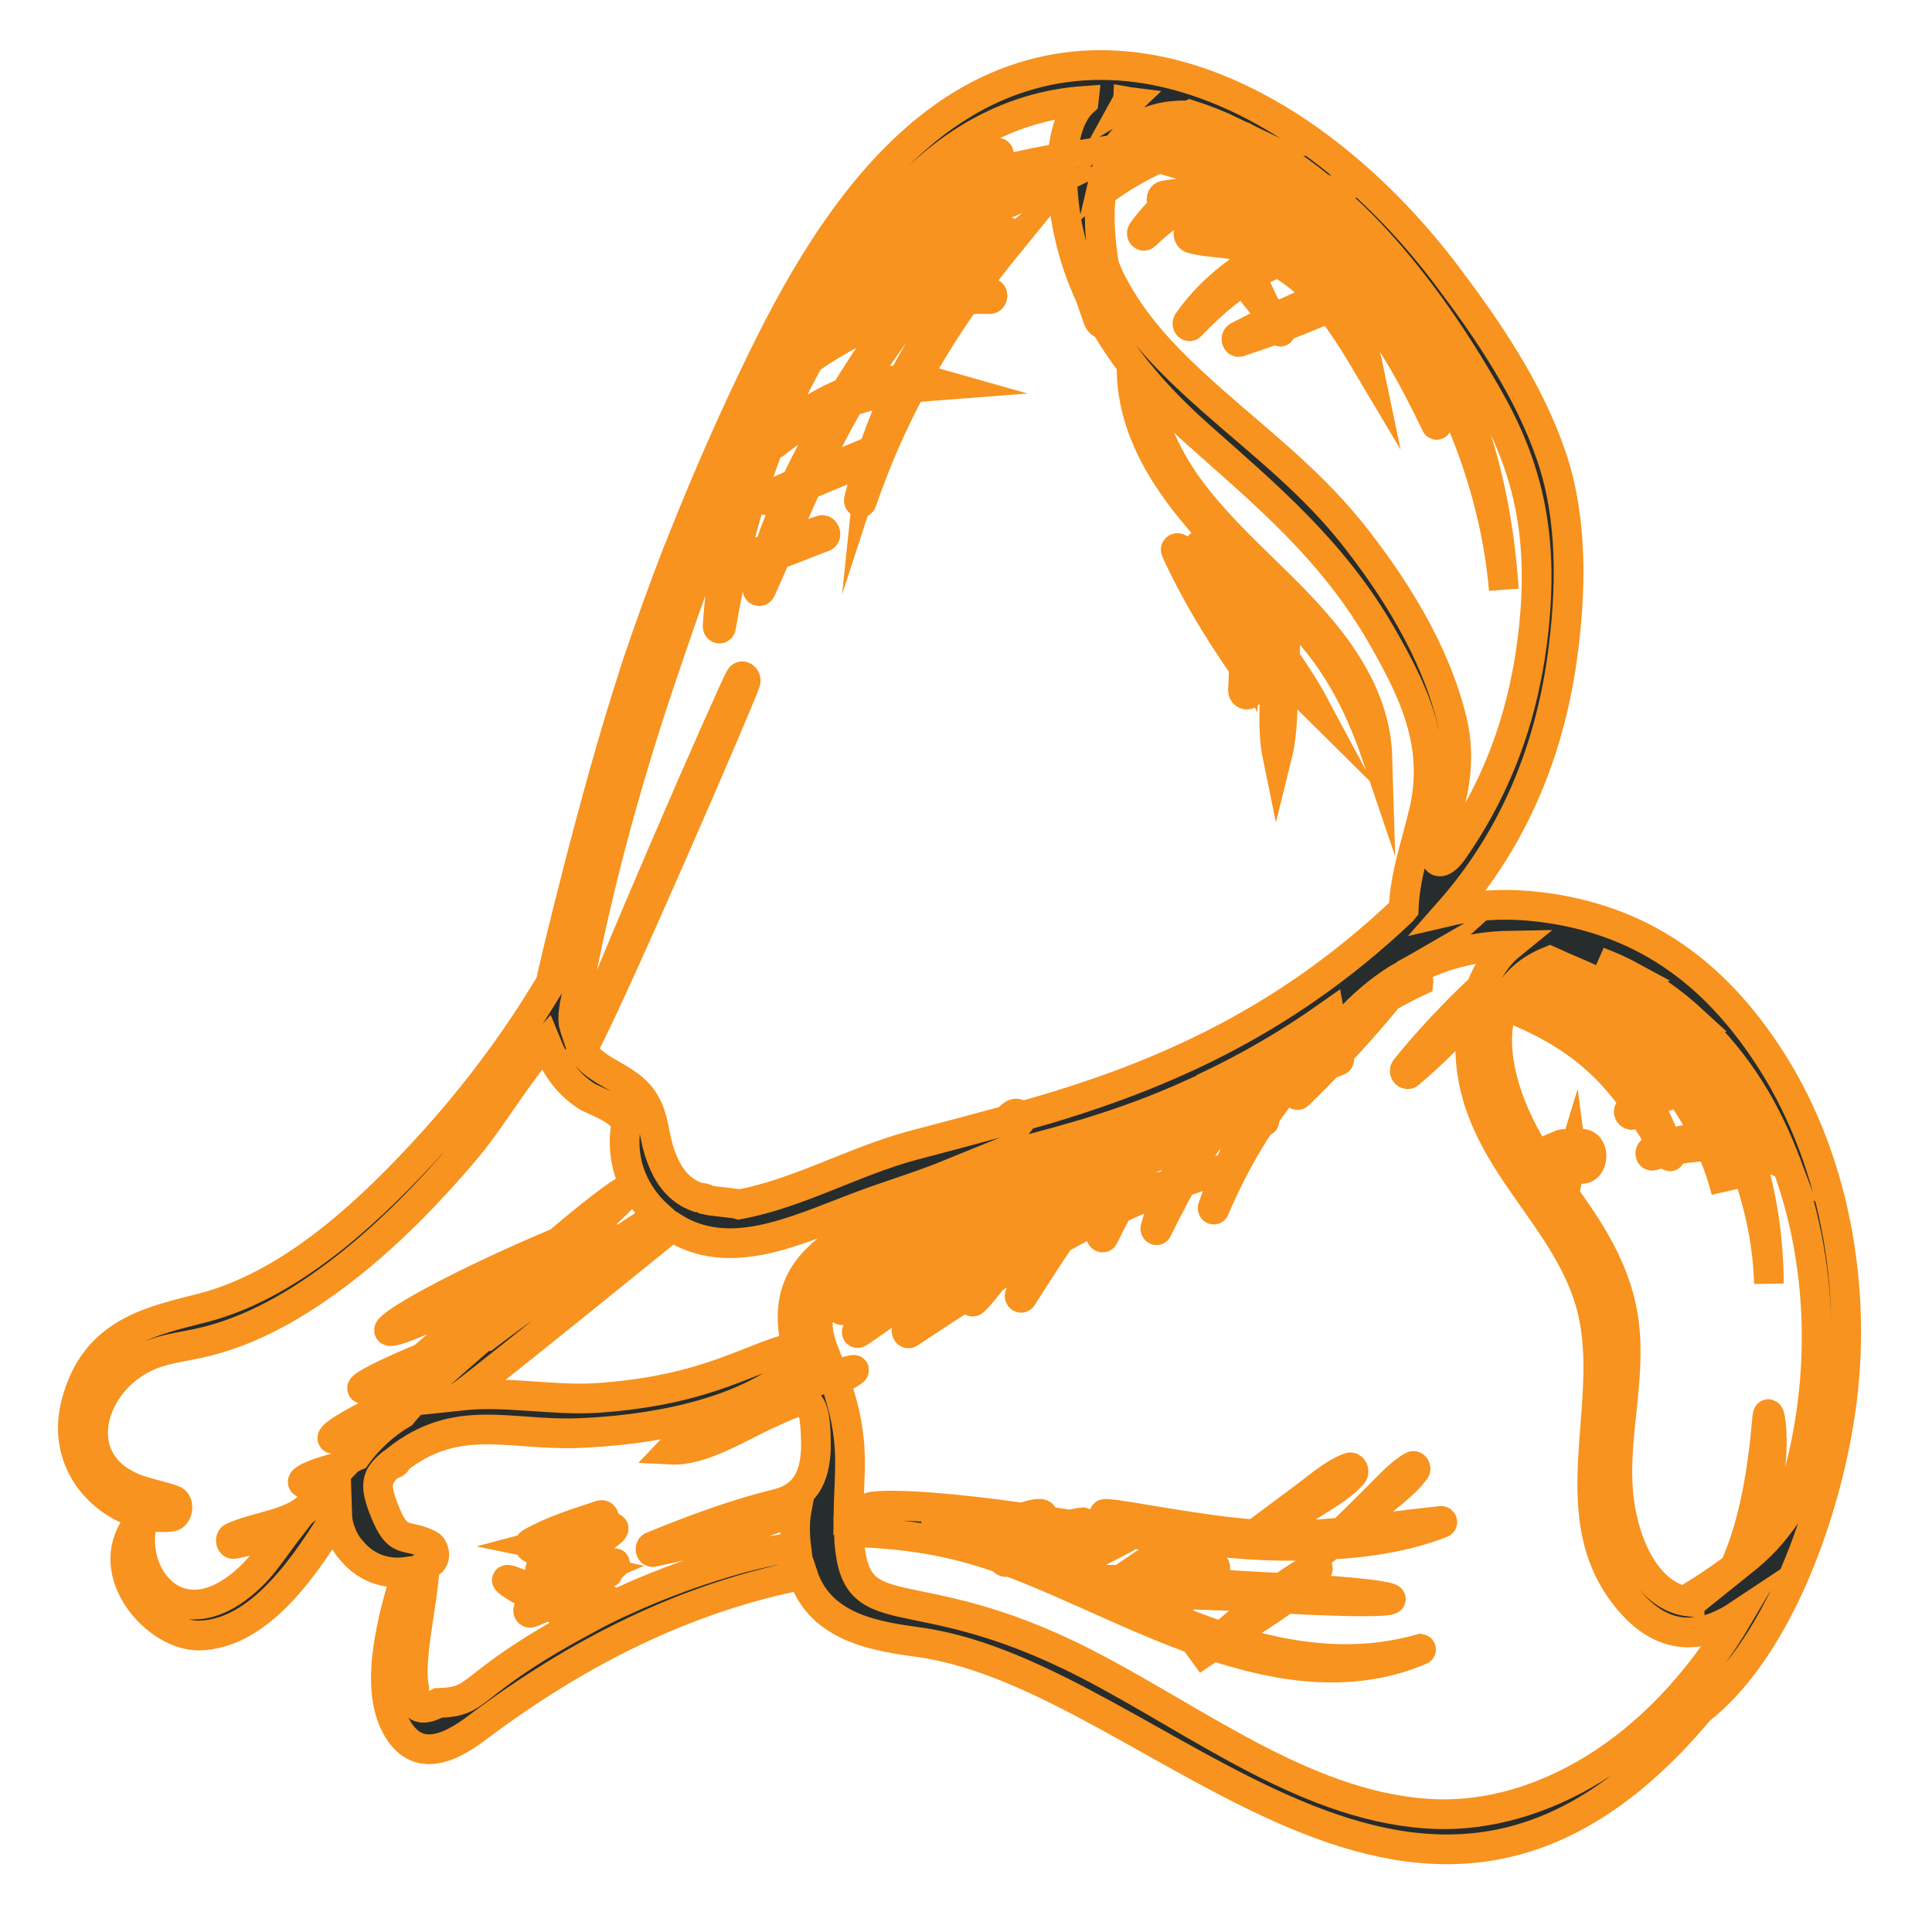 <?xml version="1.0" encoding="utf-8"?>
<!-- Generator: Adobe Illustrator 16.0.0, SVG Export Plug-In . SVG Version: 6.00 Build 0)  -->
<!DOCTYPE svg PUBLIC "-//W3C//DTD SVG 1.1//EN" "http://www.w3.org/Graphics/SVG/1.1/DTD/svg11.dtd">
<svg version="1.1" id="Layer_1" xmlns="http://www.w3.org/2000/svg" xmlns:xlink="http://www.w3.org/1999/xlink" x="0px" y="0px"
	 width="65px" height="65px" viewBox="0 0 65 65" enable-background="new 0 0 65 65" xml:space="preserve">
<path fill="#272C2D" stroke="#F7931E" stroke-miterlimit="10" d="M57.172,57.536c2.541-1.989,4.117-6.268,4.682-9.632
	c0.712-4.216-0.052-8.713-2.21-12.144c-2.008-3.19-4.551-4.844-7.831-5.245c-0.979-0.122-2.036-0.1-3.037,0.135
	c2-2.271,3.311-5.125,3.782-8.513c0.309-2.248,0.365-4.672-0.37-6.808c-0.765-2.238-2.154-4.257-3.486-6.024
	c-4.381-5.819-11.52-9.765-17.484-4.978c-2.391,1.926-4.152,4.84-5.593,7.808c-0.949,1.938-1.836,3.964-2.655,6.021
	c-0.045,0.129-0.101,0.266-0.163,0.401c-0.476,1.237-0.928,2.477-1.349,3.723c-0.045,0.129-0.083,0.259-0.13,0.397
	c-0.01,0.018-0.012,0.037-0.014,0.056c-1.282,3.908-2.729,9.99-2.792,10.35c-0.345,0.547-1.735,2.967-4.339,5.753
	c-2.085,2.249-4.568,4.433-7.329,5.158c-1.723,0.448-3.663,0.782-4.293,3.22c-0.488,1.867,0.722,3.283,2.097,3.703
	c0.062,0.02,0.13,0.04,0.193,0.051c0.038,0.016,0.069,0.021,0.1,0.026c0.272,0.055,0.549,0.061,0.813,0.035
	c0.226-0.03,0.291-0.487,0.061-0.563c-0.496-0.179-1.052-0.251-1.533-0.495c-1.903-0.955-1.24-3.26,0.351-4.177
	c0.747-0.443,1.534-0.461,2.334-0.67c1.753-0.443,3.379-1.453,4.865-2.641c1.366-1.1,2.625-2.393,3.799-3.778
	c0.957-1.138,1.747-2.566,2.721-3.634c0.325,0.804,0.7,1.361,1.359,1.8c0.237,0.156,1.411,0.523,1.33,1.047
	c-0.183,1.245,0.322,2.291,1.102,2.993c-1.503,0.913-4.936,3.369-5.837,4.068c-0.415,0.098-0.835,0.233-1.247,0.38
	c0.688-0.569,1.362-1.149,2.044-1.729c0.708-0.595,1.438-1.186,2.146-1.79c0.339-0.197,0.67-0.396,1.001-0.596
	c0.018-0.016,0.005-0.048-0.019-0.042c-0.15,0.063-0.308,0.125-0.465,0.187c2.38-2.112,1.433-1.654-0.988,0.403
	c-6.628,2.799-8.12,4.628-1.015,0.865c-1.05,0.899-2.217,1.857-3.559,3.029c-1.91,0.787-3.005,1.445-0.853,0.766
	c-0.15,0.142-0.309,0.28-0.466,0.421c-0.072,0.075,0.017,0.206,0.095,0.151c0.33-0.258,0.659-0.515,0.988-0.772
	c0.495-0.173,0.984-0.365,1.468-0.588c-0.376,0.328-0.747,0.667-1.102,1.018c-4.5,1.979-3.713,2.333-0.656,0.7
	c-0.054,0.061-0.108,0.119-0.163,0.188c-0.499,0.289-1.101,0.793-1.541,1.411c-0.103,0.042-0.204,0.099-0.288,0.17
	c-0.061,0.052-0.115,0.119-0.172,0.179c-0.005,0.001-0.011,0.003-0.016,0.003c-1.564,0.377-1.79,0.769-0.42,0.507h0.001
	c-0.271,0.359-0.532,0.729-0.847,0.973c-0.006,0.005-0.012,0.01-0.018,0.014c-0.639,0.479-1.688,0.56-2.402,0.898
	c-0.099,0.046-0.057,0.241,0.049,0.221c0.622-0.123,1.233-0.309,1.842-0.509C9.298,51.974,8.914,52.573,8.5,52.98
	c-2.384,2.355-4.208,0.075-3.702-1.815c0.009-0.036-0.024-0.079-0.051-0.049c-0.063,0.067-0.109,0.139-0.16,0.208
	c-1.177,1.629,0.69,3.74,2.134,3.701c1.846-0.052,3.319-1.966,4.484-3.863c0.045-0.072,0.091-0.146,0.136-0.219
	c0.007,0.224,0.055,0.437,0.13,0.623c-0.001,0.01,0.006,0.021,0.006,0.021c0.064,0.17,0.154,0.323,0.256,0.467
	c0,0.001,0.002,0.003,0.002,0.004c0.002,0.004,0.004,0.007,0.006,0.011c0.005,0.007,0.021,0.02,0.028,0.028
	c0.016,0.021,0.035,0.038,0.052,0.059c0.261,0.321,0.604,0.564,1.012,0.676c0.008,0.002,0.008,0.002,0.016,0.003
	c0.262,0.071,0.538,0.088,0.828,0.048c-0.449,1.504-1.103,3.791-0.351,5.19c0.699,1.302,1.842,0.721,2.723,0.057
	c3.396-2.559,7.038-4.377,10.961-5.146c0.6,1.852,2.606,2.081,3.965,2.275C39.083,56.432,47.777,68.762,57.172,57.536z
	 M60.104,50.938c-0.524,0.731-0.849,1.087-1.535,1.637c1.511-2.732,0.954-5.705,0.885-4.85c-0.141,1.651-0.411,3.486-1.094,5.011
	c-0.466,0.353-0.945,0.672-1.446,0.98c-0.061,0.037-0.075,0.104-0.074,0.172c-1.379-0.157-2.181-1.838-2.372-3.436
	c-0.263-2.176,0.553-4.341,0.072-6.493c-0.405-1.828-1.497-3.156-2.474-4.543c0.024-0.006,0.049-0.002,0.073-0.008
	c0.198-0.074,0.391-0.16,0.589-0.243c0.084-0.035,0.131-0.105,0.154-0.18c0.022,0.169,0.109,0.31,0.281,0.339
	c0.443,0.071,0.536-0.771,0.092-0.842c-0.195-0.033-0.324,0.131-0.36,0.319c-0.034-0.2-0.188-0.381-0.39-0.287
	c-0.199,0.085-0.391,0.16-0.584,0.265c-0.075,0.036-0.132,0.114-0.149,0.209c-1.005-1.489-1.794-3.644-1.191-5.171
	c1.104,0.435,2.157,0.957,3.099,1.793c0.507,0.443,0.936,0.952,1.335,1.504c-0.07,0.066-0.134,0.144-0.19,0.223
	c-0.083,0.103,0.048,0.222,0.133,0.157c0.078-0.055,0.146-0.093,0.223-0.148c0.268,0.385,0.524,0.797,0.781,1.209
	c-0.132,0.046-0.265,0.103-0.399,0.169c-0.067,0.037-0.042,0.177,0.03,0.16c0.164-0.051,0.327-0.092,0.491-0.134
	c0.034,0.045,0.061,0.098,0.094,0.151c0.007,0.012,0.025-0.005,0.019-0.017c-0.011-0.051-0.029-0.102-0.047-0.153
	c0.464-0.109,0.938-0.158,1.397-0.16c0.218,0.483,0.4,0.99,0.526,1.508c-0.052-0.252-0.188-0.819-0.408-1.499
	c0.277-0.002,0.553,0.023,0.833,0.069c0.592,1.42,0.979,2.974,1.015,4.537c-0.011-1.579-0.244-3.077-0.704-4.467
	c0.447,0.112,0.891,0.272,1.317,0.508C61.403,42.71,61.503,46.971,60.104,50.938z M56.5,36.736c0.344,0.484,0.659,1.003,0.925,1.554
	c-0.452-0.007-0.903,0.065-1.35,0.227c-0.163-0.475-0.368-0.917-0.615-1.348C55.808,36.963,56.156,36.825,56.5,36.736z
	 M55.28,36.857c-0.279-0.426-0.593-0.828-0.935-1.186c0.281-0.178,0.552-0.328,0.827-0.458c0.13,0.118,0.252,0.235,0.373,0.363
	c0.221,0.23,0.439,0.48,0.649,0.748C55.864,36.447,55.551,36.628,55.28,36.857z M56.825,36.663c0.201-0.035,0.408-0.041,0.616-0.046
	c0.35,0.563,0.674,1.162,0.954,1.792c-0.278-0.064-0.551-0.109-0.828-0.115C57.36,37.714,57.117,37.178,56.825,36.663z
	 M56.547,36.228c-0.163-0.251-0.335-0.493-0.531-0.73c-0.134-0.158-0.268-0.316-0.41-0.466c0.157-0.062,0.314-0.113,0.479-0.165
	c0.355,0.38,0.7,0.786,1.009,1.227c0.013,0.021,0.027,0.044,0.04,0.065C56.936,36.154,56.742,36.181,56.547,36.228z M55.312,34.739
	c-0.444-0.433-0.941-0.825-1.464-1.125c0.188-0.057,0.37-0.124,0.553-0.192c0.044,0.027,0.089,0.054,0.126,0.079
	c0.435,0.305,0.841,0.654,1.229,1.029C55.605,34.594,55.455,34.666,55.312,34.739z M54.904,34.985
	c-0.224,0.157-0.44,0.326-0.638,0.537c-0.016,0.008-0.019,0.026-0.021,0.046c-0.598-0.623-1.281-1.126-1.995-1.486
	c0.293-0.068,0.587-0.146,0.874-0.236C53.748,34.162,54.344,34.522,54.904,34.985z M59.068,36.972
	c0.407,0.699,0.748,1.437,1.037,2.205c-0.444-0.297-0.904-0.519-1.379-0.674c-0.224-0.64-0.506-1.261-0.828-1.859
	c0.304,0.04,0.629,0.113,0.967,0.218c0.032,0.005,0.046-0.052,0.024-0.074c-0.369-0.324-0.808-0.522-1.268-0.598
	c-0.122-0.195-0.243-0.391-0.373-0.577c-0.199-0.286-0.422-0.576-0.662-0.858c0.236-0.049,0.469-0.078,0.709-0.088
	C57.96,35.339,58.56,36.109,59.068,36.972z M55.294,33.091c0.558,0.336,1.102,0.736,1.606,1.199
	c-0.216,0.014-0.426,0.047-0.637,0.09c-0.382-0.423-0.798-0.832-1.244-1.187C55.111,33.159,55.202,33.125,55.294,33.091z
	 M54.89,32.859c-0.064,0.019-0.14,0.046-0.205,0.064c-0.294-0.214-0.598-0.41-0.906-0.567C54.151,32.495,54.531,32.664,54.89,32.859
	z M52.139,32.332c0.619,0.286,1.238,0.514,1.845,0.837c-0.199,0.074-0.396,0.14-0.595,0.214c-0.483-0.216-0.978-0.345-1.485-0.341
	c-0.088-0.005-0.135,0.145-0.044,0.188c0.3,0.146,0.596,0.282,0.882,0.427c-0.209,0.093-0.417,0.186-0.627,0.287
	c-0.025,0.016-0.028,0.034-0.039,0.062c-0.452-0.211-0.92-0.364-1.38-0.439C50.974,33.046,51.434,32.615,52.139,32.332z
	 M37.917,3.419c0.023,0.004,0.048-0.001,0.063,0.001c-0.026,0.025-0.06,0.039-0.085,0.054C37.905,3.456,37.915,3.438,37.917,3.419z
	 M39.977,3.883C40,3.887,40.025,3.873,40.042,3.865c0.507,0.161,1.001,0.359,1.49,0.595c-1.519-0.181-3.149,0.516-4.403,1.605
	C37.519,4.386,38.64,3.85,39.977,3.883z M37.055,6.462C37.677,6,38.313,5.617,38.996,5.32c0.675,0.208,1.337,0.395,1.988,0.608
	c-0.435,0.124-0.852,0.317-1.246,0.584c-0.19,0.007-0.393,0.033-0.578,0.07c-0.107,0.032-0.111,0.215-0.003,0.243l0.14,0.023
	c-0.323,0.269-0.61,0.582-0.864,0.949c-0.056,0.069,0.028,0.18,0.09,0.122c0.407-0.392,0.823-0.712,1.258-0.982l0.476,0.078
	c0.007,0.079,0.038,0.153,0.124,0.167c0.078,0.012,0.124-0.048,0.147-0.122c0.521,0.096,1.049,0.21,1.559,0.411
	c0.357,0.136,0.696,0.309,1.041,0.492c0.004,0.04,0.016,0.071,0.036,0.113c0.037,0.084,0.077,0.159,0.108,0.242
	c-0.05,0.011-0.1,0.032-0.155,0.042c-0.923-0.57-2.135-1.021-3.059-0.627c-0.125,0.057-0.075,0.26,0.024,0.286
	c0.563,0.16,1.146,0.12,1.708,0.28c0.27,0.073,0.527,0.184,0.775,0.302c-1.013,0.487-1.951,1.306-2.599,2.232
	c-0.056,0.078,0.034,0.191,0.098,0.123c0.743-0.784,1.547-1.46,2.461-1.914c0.16-0.081,0.319-0.152,0.483-0.213
	c0.171,0.106,0.343,0.212,0.512,0.337c0.337,0.25,0.64,0.534,0.916,0.841c-0.541,0.223-1.083,0.465-1.609,0.72
	c-0.104-0.153-0.196-0.314-0.289-0.485c-0.146-0.267-0.264-0.637-0.464-0.845c-0.057-0.058-0.146,0.025-0.115,0.107
	c0.111,0.301,0.363,0.537,0.542,0.781c0.111,0.145,0.214,0.298,0.309,0.45c-0.393,0.188-0.78,0.388-1.167,0.587
	c-0.075,0.037-0.046,0.207,0.044,0.182c0.437-0.143,0.873-0.294,1.318-0.456c0.021,0.033,0.042,0.065,0.068,0.109
	c-0.001,0.009,0.017-0.007,0.01-0.018c-0.02-0.032-0.041-0.065-0.069-0.099c0.578-0.207,1.151-0.444,1.719-0.692
	c0.467,0.593,0.878,1.254,1.288,1.945c-0.162-0.777-0.498-1.484-0.931-2.1c0.176-0.079,0.352-0.167,0.528-0.255
	c1.11,1.234,1.918,2.72,2.7,4.347c0.014,0.022,0.039,0.006,0.033-0.014c-0.191-1.015-0.586-1.975-1.104-2.839
	c0.017,0.002,0.022,0.013,0.038,0.016c0.171,0.028,0.263-0.152,0.256-0.309c1.623,2.437,2.788,5.588,3.053,8.698
	c-0.249-3.77-1.291-7.173-3.433-9.948c-0.14-0.179-0.287-0.349-0.434-0.529c0.101-0.052,0.192-0.105,0.286-0.157
	c0.033-0.014,0.025-0.093-0.022-0.082c-0.122,0.029-0.254,0.065-0.377,0.113C45.508,7.955,44.143,6.796,42.674,6
	c0.303-0.009,0.604-0.008,0.911,0.013c-0.458-0.163-0.925-0.25-1.399-0.259c-0.77-0.37-1.567-0.617-2.364-0.729
	c0.687-0.189,1.379-0.28,2.081-0.389c1.712,0.894,3.331,2.201,4.734,3.813c1.333,1.523,2.508,3.274,3.537,5.117
	c1.327,2.389,1.724,4.654,1.435,7.518c-0.297,2.882-1.191,5.335-2.714,7.52c-0.284,0.421-0.688,0.637-0.604-0.138
	c0.058-0.457,0.37-1,0.491-1.457c0.24-0.896,0.294-1.821,0.076-2.733c-0.565-2.39-2.012-4.634-3.409-6.381
	c-1.601-1.986-3.56-3.378-5.36-5.056c-0.986-0.921-1.932-1.923-2.619-3.204c-0.099-0.182-0.208-0.414-0.32-0.695
	C37.011,8.101,36.945,7.243,37.055,6.462z M45.785,9.499c-0.321-0.335-0.645-0.641-0.974-0.909
	c-0.072-0.061-0.145-0.121-0.219-0.172c0.172-0.04,0.341-0.071,0.503-0.103c0.377,0.325,0.736,0.675,1.076,1.052
	C46.04,9.415,45.908,9.452,45.785,9.499z M46.348,9.572c0.233,0.262,0.458,0.533,0.665,0.82c0.125,0.157,0.249,0.333,0.365,0.499
	c-0.014-0.003-0.014-0.012-0.029-0.015c-0.163-0.026-0.254,0.144-0.256,0.309c-0.324-0.521-0.692-1-1.081-1.433
	C46.121,9.69,46.238,9.632,46.348,9.572z M45.355,9.653C45.173,9.721,45,9.79,44.825,9.858c-0.355-0.447-0.767-0.826-1.192-1.14
	c-0.007-0.011-0.022-0.023-0.036-0.035c0.086,0.014,0.168-0.011,0.237-0.068c0.01-0.018,0.011-0.027,0.02-0.035
	c0.065-0.019,0.123-0.039,0.188-0.048c0.214,0.152,0.427,0.314,0.63,0.483C44.911,9.22,45.142,9.433,45.355,9.653z M44.221,8.123
	c-0.191-0.138-0.392-0.268-0.592-0.398c-0.014-0.012-0.027-0.034-0.043-0.046c-0.069-0.089-0.152-0.123-0.226-0.115
	c-0.887-0.525-1.858-0.928-2.822-1.038c0.351-0.157,0.705-0.284,1.073-0.379c0.532,0.205,1.069,0.448,1.591,0.767
	c0.588,0.35,1.154,0.763,1.691,1.221C44.675,8.11,44.444,8.111,44.221,8.123z M21.72,37.142c-0.51-0.931-1.606-0.983-2.135-1.811
	c0.917-1.651,5.349-11.898,5.498-12.39c0.039-0.14-0.115-0.262-0.184-0.137c-0.252,0.426-4.688,10.566-5.321,12.516
	c0.007-0.058-0.28-0.776-0.286-0.942c-0.027-0.336,0.07-0.719,0.147-1.067c0.016-0.075,0.031-0.141,0.047-0.216
	c0.676-3.521,1.654-7.031,2.788-10.38c1.839-5.453,4.154-11.714,7.742-15.809c0.004,0.03,0.024,0.063,0.059,0.048
	c0.356-0.078,0.716-0.165,1.073-0.243c-0.336,0.315-0.657,0.642-0.951,0.935c-0.044,0.042-0.089,0.093-0.134,0.144
	c-0.184,0.077-0.374,0.153-0.557,0.23c-0.074,0.027-0.043,0.178,0.039,0.162c0.065-0.019,0.131-0.037,0.195-0.046
	c-0.395,0.423-0.776,0.866-1.137,1.333c-0.017,0.007-0.025,0.016-0.042,0.013c-0.034,0.024-0.046,0.061-0.042,0.1
	c-0.454,0.598-0.887,1.228-1.284,1.893c-1.677,2.792-2.879,6.11-3.091,9.59c-0.003,0.097,0.106,0.115,0.117,0.019
	c0.113-0.672,0.249-1.342,0.393-2.009c0.014,0.022,0.027,0.043,0.06,0.039c0.35-0.079,0.694-0.178,1.04-0.297
	c-0.105,0.314-0.197,0.641-0.271,0.958c-0.027,0.104,0.078,0.159,0.119,0.069c0.178-0.39,0.346-0.771,0.508-1.163
	c0.537-0.195,1.069-0.419,1.598-0.615c0.125-0.047,0.046-0.275-0.078-0.227c-0.447,0.161-0.898,0.301-1.352,0.46
	c0.287-0.663,0.581-1.326,0.874-1.979c0.705-0.284,1.412-0.586,2.112-0.891c0.017-0.007,0.034-0.023,0.043-0.032
	c-0.154,0.471-0.294,0.945-0.41,1.422c-0.016,0.076,0.074,0.129,0.098,0.055c0.466-1.365,1.023-2.626,1.661-3.817
	c0.363-0.048,0.731-0.075,1.099-0.103c-0.315-0.09-0.635-0.143-0.958-0.157c0.516-0.948,1.082-1.858,1.7-2.721
	c0.263-0.015,0.534-0.019,0.803-0.014c0.104-0.003,0.132-0.192,0.021-0.201c-0.212-0.016-0.434-0.022-0.647-0.028
	c0.411-0.565,0.844-1.127,1.292-1.677c-0.608,0.495-1.17,1.055-1.699,1.689c-0.414,0.01-0.823,0.06-1.236,0.138
	C31.408,9.5,31.8,9.038,32.199,8.577c0.577-0.197,1.146-0.396,1.722-0.583c0.083-0.036,0.048-0.217-0.043-0.192
	c-0.442,0.132-0.877,0.255-1.318,0.378c0.315-0.347,0.631-0.695,0.962-1.041c-0.42,0.36-0.825,0.731-1.216,1.116
	c-1.065,0.302-2.122,0.616-3.156,1.002c0.348-0.43,0.702-0.839,1.078-1.226c1.547-0.37,3.154-0.915,4.595-1.613
	c-1.349,0.217-2.749,0.611-4.079,1.104c0.354-0.341,0.716-0.672,1.106-0.987c1.313-0.33,2.625-0.719,3.903-1.23
	c-1.082,0.173-2.158,0.435-3.223,0.738c0.37-0.261,0.746-0.511,1.06-0.848c0.019-0.017,0.015-0.056-0.018-0.052
	c-0.669,0.173-1.346,0.636-1.984,1.175c-0.502,0.161-0.996,0.323-1.49,0.485c0.072-0.075,0.138-0.162,0.209-0.248
	c1.872-2.03,3.993-3.006,6.152-3.159c0,0,0,0-0.001,0.009c-0.448,0.404-0.653,1.12-0.706,1.9c-0.067,0.904,0.057,1.879,0.213,2.557
	c0.164,0.757,0.413,1.459,0.721,2.124c0.084,0.257,0.169,0.495,0.254,0.733c0.041,0.133,0.13,0.196,0.232,0.194
	c0.274,0.474,0.574,0.921,0.901,1.345c-0.055,2.183,1.226,4.048,2.528,5.498C40.56,18,40.541,18.25,40.527,18.51
	c-0.042-0.045-0.078-0.081-0.114-0.116c-0.078-0.081-0.163,0.042-0.118,0.136c0.066,0.128,0.139,0.257,0.213,0.376
	c-0.003,0.252-0.007,0.505-0.011,0.758c-0.271-0.425-0.544-0.83-0.836-1.208c-0.044-0.046-0.135-0.003-0.096,0.072
	c0.614,1.356,1.436,2.708,2.28,3.918c-0.004,0.252-0.009,0.514-0.028,0.764c-0.005,0.185,0.223,0.222,0.233,0.039
	c0.009-0.154,0.02-0.318,0.036-0.472c0.042,0.056,0.082,0.121,0.116,0.176c0.048,0.056,0.119-0.01,0.088-0.083
	c-0.06-0.117-0.124-0.244-0.182-0.371c0.03-0.423,0.069-0.864,0.077-1.292c0.034,0.045,0.069,0.09,0.104,0.134
	c0.201,0.267,0.401,0.533,0.602,0.809c-0.001,0.302,0.006,0.604,0.005,0.907c-0.012,0.767-0.078,1.594,0.077,2.35
	c0.197-0.795,0.174-1.666,0.208-2.488c0.004-0.116,0.01-0.241,0.016-0.367c0.328,0.414,0.656,0.818,1.022,1.18
	c-0.297-0.555-0.637-1.077-0.994-1.584c0.023-0.59,0.042-1.19-0.03-1.767c0.35,0.359,0.707,0.719,1.035,1.124
	c0.962,1.161,1.598,2.463,2.114,3.988c-0.077-2.642-2.105-4.648-3.646-6.157c-0.947-0.924-1.903-1.831-2.712-2.936
	c-0.82-1.138-1.309-2.337-1.606-3.759c0.589,0.71,1.241,1.362,1.905,1.958c2.293,2.04,4.535,3.888,6.197,6.779
	c1.046,1.826,1.959,3.641,1.427,5.919c-0.281,1.191-0.637,2.126-0.685,3.296c-0.019,0.025-0.044,0.041-0.063,0.067
	c-4.06,3.843-8.335,5.654-12.794,6.9c-0.192-0.198-0.319-0.053-0.491,0.133c-1.07,0.292-2.141,0.574-3.21,0.857
	c-1.946,0.527-3.8,1.596-5.768,1.965c-0.03-0.014-0.949-0.106-1.104-0.142c-0.048-0.066-0.252-0.09-0.323-0.092
	c-0.58-0.211-1.016-0.652-1.31-1.598C22.006,38.161,21.987,37.604,21.72,37.142z M25.818,16.831
	c0.272-0.092,0.553-0.192,0.826-0.303c-0.29,0.625-0.542,1.264-0.764,1.919c-0.412,0.147-0.811,0.306-1.198,0.514
	c0.551-2.44,1.368-4.771,2.549-6.875c0.978-0.677,1.996-1.211,3.058-1.563c-0.542,0.69-1.059,1.423-1.548,2.2
	c-0.097,0.16-0.201,0.318-0.297,0.478c-0.888,0.351-1.727,0.915-2.437,1.607c-0.062,0.057,0.006,0.166,0.066,0.118
	c0.679-0.551,1.365-0.945,2.079-1.237c-0.494,0.815-0.96,1.673-1.383,2.568c-0.333,0.149-0.667,0.299-0.995,0.47
	C25.716,16.755,25.76,16.86,25.818,16.831z M28.591,13.517c0.527-0.176,1.066-0.312,1.614-0.398
	c-0.339,0.714-0.635,1.464-0.885,2.231c0.007-0.067-0.047-0.154-0.122-0.127c-0.64,0.265-1.272,0.532-1.905,0.808
	C27.689,15.17,28.113,14.334,28.591,13.517z M28.873,13.047c0.028-0.044,0.048-0.081,0.076-0.125
	c0.549-0.884,1.148-1.729,1.776-2.542c0.434-0.124,0.871-0.197,1.32-0.25c-0.634,0.802-1.192,1.703-1.677,2.656
	C29.867,12.801,29.365,12.894,28.873,13.047z M30.656,10.068c-1.123,0.264-2.194,0.77-3.15,1.538
	c0.426-0.709,0.888-1.383,1.377-2.014c1.002-0.245,1.997-0.559,2.986-0.903C31.449,9.126,31.049,9.587,30.656,10.068z
	 M41.929,20.873c-0.048,0.371-0.065,0.749-0.075,1.135c-0.125-0.243-0.25-0.479-0.383-0.724c0.069,0.031,0.159,0.006,0.172-0.118
	l0.063-0.574C41.782,20.683,41.852,20.782,41.929,20.873z M41.76,20.095c0.039-0.363,0.063-0.72,0.056-1.09
	c0.436,0.432,0.875,0.854,1.31,1.295c-0.038-0.006-0.088,0.014-0.104,0.08c-0.077,0.425-0.11,0.868-0.12,1.324
	c-0.198-0.286-0.406-0.563-0.606-0.84c-0.034-0.054-0.076-0.109-0.116-0.175c-0.006-0.157-0.021-0.314-0.036-0.464
	c-0.01-0.06-0.087-0.083-0.102-0.016c-0.017,0.075-0.032,0.151-0.049,0.226C41.918,20.316,41.843,20.206,41.76,20.095z
	 M41.547,19.788c-0.22-0.308-0.448-0.619-0.687-0.901c0.021-0.278,0.028-0.56,0.018-0.825c0.185,0.196,0.371,0.382,0.543,0.557
	c0.1,0.093,0.193,0.187,0.286,0.28C41.637,19.188,41.587,19.493,41.547,19.788z M41.482,20.303l-0.089,0.822
	c-0.001,0.01,0.006,0.021,0.005,0.03c-0.206-0.365-0.413-0.72-0.629-1.077c0.016-0.221,0.033-0.442,0.051-0.683
	C41.031,19.713,41.253,20.012,41.482,20.303z M38.594,38.105c0.158-0.071,0.316-0.133,0.482-0.203
	c-0.211,0.257-0.386,0.481-0.66,0.895c-0.257,0.094-0.505,0.189-0.762,0.284C37.961,38.742,38.267,38.412,38.594,38.105z
	 M37.074,39.308c-0.516,0.227-1.033,0.463-1.546,0.721c0.145-0.23,0.296-0.459,0.438-0.679c0.329-0.17,0.903-0.494,2.252-1.081
	C37.827,38.593,37.44,38.938,37.074,39.308z M36.313,38.793c0.161-0.247,0.315-0.494,0.469-0.731
	c1.076-0.34,2.024-0.672,3.376-1.277c-0.175,0.146-0.343,0.305-0.504,0.472C38.524,37.725,37.421,38.244,36.313,38.793z
	 M35.684,39.118c-0.689,0.354-1.372,0.72-2.048,1.104c0.414-0.534,0.822-1.071,1.238-1.617c0.498-0.132,0.998-0.273,1.497-0.417
	C36.141,38.491,35.916,38.806,35.684,39.118z M32.931,40.634c-0.56,0.337-0.425,0.261-0.943,0.575
	c0.101-0.119,1.377-1.721,1.314-1.868c0.158-0.148,0.31-0.29,0.461-0.45c0.244-0.057,0.481-0.115,0.718-0.174
	C33.968,39.353,33.447,39.987,32.931,40.634z M33.033,41.011c0.724-0.446,1.46-0.871,2.202-1.275
	c-0.16,0.228-0.328,0.463-0.489,0.699c-0.772,0.399-1.551,0.836-2.318,1.324C32.63,41.51,32.832,41.26,33.033,41.011z
	 M35.139,40.626c0.328-0.18,0.54-0.301,1.36-0.693c-0.382,0.444-0.743,0.92-1.067,1.423c-0.427,0.202-0.855,0.425-1.27,0.658
	C34.496,41.562,34.817,41.099,35.139,40.626z M37.201,39.609c0.316-0.143,0.641-0.284,0.965-0.415
	c-0.25,0.406-0.479,0.836-0.687,1.279c-0.464,0.177-0.92,0.365-1.38,0.572C36.456,40.549,36.817,40.073,37.201,39.609z M38.59,39.02
	c0.522-0.205,1.043-0.403,1.578-0.578c-0.278,0.441-0.527,0.906-0.744,1.377c-0.55,0.163-1.094,0.348-1.64,0.549
	C38.033,39.911,38.304,39.46,38.59,39.02z M38.845,38.643c0.225-0.313,0.449-0.628,0.696-0.927c0.531-0.216,1.062-0.421,1.598-0.615
	c-0.291,0.342-0.569,0.715-0.826,1.11C39.823,38.336,39.331,38.479,38.845,38.643z M41.396,37.366
	c0.164-0.196,0.333-0.373,0.503-0.55c0.405-0.147,0.811-0.296,1.223-0.442c-0.364,0.438-0.694,0.918-1.002,1.413
	c-0.43,0.085-0.854,0.182-1.276,0.277C41.02,37.83,41.205,37.588,41.396,37.366z M42.546,36.201c0.71-0.623,1.459-1.162,2.232-1.707
	c0,0,0.001-0.011-0.007-0.011c-1.075,0.339-2.128,1.043-3.056,1.981c-0.545,0.192-1.1,0.405-1.638,0.618
	c0.153-0.171,0.313-0.338,0.475-0.497c1.446-0.679,2.844-1.49,4.184-2.44c0.035,0.192,0.178,0.342,0.336,0.348
	c-0.555,0.425-1.073,0.904-1.56,1.429C43.194,36.007,42.866,36.099,42.546,36.201z M46.033,33.969
	c-0.536,0.556-1.059,1.131-1.568,1.729c-0.178,0.039-0.349,0.069-0.527,0.109C44.585,35.104,45.286,34.489,46.033,33.969z
	 M45.469,34.207c0.554-0.571,1.137-1.04,1.755-1.396c-0.309,0.28-0.61,0.572-0.912,0.873C46.024,33.842,45.743,34.02,45.469,34.207z
	 M22.612,41.27c1.921,1.23,4.101,0.156,6.327-0.687c0.976-0.366,2.033-0.679,3.055-1.096c-2.461,1.981-6.047,2.271-5.203,5.817
	c-1.613,0.387-2.968,1.469-6.686,1.728c-1.471,0.1-3.076-0.241-4.585-0.079C16.911,45.904,22.395,41.439,22.612,41.27z
	 M27.202,49.83c-0.207,0.376-0.545,0.641-1.051,0.763c-1.434,0.35-2.832,0.871-4.219,1.441c-0.083,0.035-0.046,0.207,0.036,0.181
	c1.592-0.332,3.303-0.753,4.837-1.437c-0.076,0.406-0.069,0.855-0.014,1.292c-0.954,0.021-4.13,0.843-7.052,2.399
	c0.006-0.058-0.011-0.119-0.07-0.158c-0.309-0.147-0.617-0.306-0.927-0.453c0.193-0.096,0.386-0.19,0.58-0.295
	c0.323,0.17,0.656,0.313,0.976,0.433c0.122,0.049,0.199-0.152,0.081-0.229c-0.231-0.136-0.478-0.273-0.726-0.401
	c0.238-0.146,0.469-0.303,0.693-0.461c0.116,0.028,0.148,0.023,0.035-0.034c0.543-0.397,0.32-0.317-0.211-0.103
	c-0.286-0.145-0.594-0.302-0.896-0.438c2.012-1.063,1.718-1.355-0.257-0.111c-0.266-0.111-0.526-0.202-0.782-0.254
	c0.687-0.18,1.377-0.475,2.041-0.747c0.108-0.04,0.055-0.282-0.061-0.243c-0.782,0.262-1.61,0.506-2.363,0.938
	c-0.043,0.031-0.053,0.118-0.001,0.155c0.245,0.156,0.517,0.28,0.792,0.383c-0.745,0.501-0.584,0.479,0.229,0.087
	c0.383,0.12,0.778,0.214,1.15,0.295c-0.25,0.105-0.501,0.229-0.746,0.364c-0.16-0.064-0.32-0.12-0.483-0.157
	c-0.063-0.009-0.107,0.109-0.048,0.148c0.072,0.07,0.154,0.112,0.235,0.174c-0.186,0.106-0.381,0.221-0.561,0.338
	c-1.669-0.779-1.88-0.736-0.24,0.165c-0.128,0.086-0.258,0.181-0.386,0.269c-0.061,0.048,0,0.146,0.057,0.125
	c0.199-0.075,0.391-0.159,0.591-0.254c0.368,0.197,0.727,0.392,1.096,0.579c-3.929,2.131-3.306,2.672-4.793,2.71
	c-0.615,0.327-0.891,0.165-0.811-0.493c-0.194-0.985,0.273-2.73,0.361-4.117c0.067-0.038,0.143-0.074,0.204-0.123
	c0.189-0.135,0.118-0.506-0.062-0.594c-0.813-0.406-1.029,0.045-1.502-1.143c-0.356-0.886-0.255-1.152,0.2-1.545
	c0.106-0.03,0.219-0.042,0.217-0.168c2.022-1.598,3.77-0.814,6.079-0.894c2.255-0.088,5.567-0.559,7.521-2.331
	c0.078,0.228,0.156,0.464,0.233,0.701c-1.361,0.546-3.489,1.005-4.602,2.186c1.034,0.053,2.322-0.777,3.273-1.206
	c1.226-0.549,1.572-0.813,1.595,0.942C27.462,49.046,27.382,49.491,27.202,49.83z M36.532,55.966
	c-6.042-3.095-7.85-0.927-7.976-4.424c1.842,0.049,3.428,0.28,5.168,0.906c0.051,0.125,0.122,0.117,0.214,0.084
	c2.264,0.848,4.368,2,6.802,2.817c-0.349,0.284-0.557,0.444-0.651,0.517c0.103-0.071,0.359-0.243,0.736-0.492
	c2.298,0.756,4.702,1.11,6.975,0.139c0.017-0.007,0.012-0.036-0.004-0.039c-2.234,0.627-4.415,0.328-6.554-0.362
	c0.682-0.434,1.369-0.848,2.017-1.325c4.804,0.262,4.479-0.113,0.426-0.339c1.027-0.835,0.843-1.04-0.568-0.025
	c-1.317-0.069-1.263-0.062-2.617-0.156c0.582-0.47,0.581-1.043-0.513-0.025c-0.559-0.043-1.128-0.067-1.689-0.082
	c1.523-0.949,1.737-1.011,2.039-1.38c1.443,0.227,2.905,0.271,4.374,0.191c-0.133,0.124-0.23,0.215-0.292,0.282
	c0.069-0.057,0.183-0.154,0.34-0.285c1.27-0.073,2.56-0.262,3.745-0.729c0.04-0.013,0.016-0.075-0.017-0.07
	c-1.091,0.112-2.163,0.269-3.237,0.375c1.624-1.369,1.944-1.541,2.359-2.077c0.047-0.07-0.021-0.179-0.087-0.141
	c-0.545,0.33-0.719,0.622-2.377,2.229c-0.946,0.089-1.696,0.122-2.572,0.085c0.462-0.305,0.922-0.599,1.376-0.904
	c0.514-0.344,1.118-0.653,1.551-1.128c0.091-0.111,0.006-0.281-0.11-0.232c-0.562,0.21-1.082,0.689-1.582,1.055
	c-0.534,0.391-1.063,0.79-1.597,1.189c-2.356-0.143-7.038-1.23-4.144-0.348c-0.182,0.058-0.357,0.146-0.535,0.243
	c-0.352-0.048-0.703-0.096-1.055-0.153c0.046-0.051,0.002-0.156-0.063-0.146c-0.129,0.018-0.267,0.044-0.397,0.081
	c-0.353-0.049-0.711-0.107-1.069-0.156c0.248-0.164,0.202-0.337-0.555-0.081c-4.806-0.681-6.394-0.376-4.306-0.024
	c-0.52-0.036-1.034-0.043-1.543,0.03c0.018-1.691,0.256-2.567-0.438-4.579c0.844-0.467,0.865-0.511-0.072-0.207
	c-0.225-0.631-0.503-1.135-0.518-1.662c-0.055-1.606,1.393-2.226,2.746-3.065c-0.076,0.114-0.16,0.227-0.228,0.342
	c-0.029,0.045,0.027,0.121,0.063,0.079c0.173-0.205,0.338-0.412,0.505-0.628c0.682-0.434,1.333-0.873,1.966-1.372
	c-0.388,0.501-0.769,1.013-1.099,1.563c-3.507,2.191-3.349,2.703-3.017,2.505c1.313-0.769,2.547-1.754,3.842-2.574
	c-0.185,0.242-0.371,0.495-0.557,0.745c-2.581,1.759-3.209,2.873-2.797,2.591c0.702-0.479,1.393-0.989,2.089-1.488
	c0,0,1.803-1.331,3.247-2.204c-0.294,0.448-0.582,0.897-0.861,1.357c-1.013,0.633-1.982,1.37-2.895,2.243
	c-0.053,0.05,0.004,0.186,0.072,0.139c0.77-0.508,1.547-1.022,2.324-1.519c-0.456,0.832-0.084,0.414,0.486-0.31
	c0.536-0.331,1.071-0.662,1.612-0.972c-0.266,0.481-0.505,0.997-0.705,1.529c-0.022,0.064,0.051,0.115,0.081,0.062
	c0.422-0.671,0.842-1.322,1.276-1.961c0.549-0.311,1.104-0.599,1.664-0.867c-0.097,0.237-0.194,0.483-0.285,0.732
	c-0.022,0.064,0.058,0.126,0.089,0.063c0.152-0.316,0.313-0.621,0.474-0.926c0.584-0.274,1.176-0.527,1.771-0.752
	c-0.2,0.454-0.377,0.922-0.508,1.388c-0.013,0.046,0.045,0.104,0.066,0.05c0.265-0.542,0.537-1.071,0.822-1.579
	c0.454-0.169,0.923-0.316,1.39-0.444l0.001-0.01c-0.45,0.121-0.899,0.242-1.35,0.373c0.283-0.498,0.584-0.995,0.912-1.456
	c0.451-0.142,0.911-0.28,1.369-0.409c-0.513,0.851-0.947,1.781-1.279,2.789c-0.015,0.056,0.047,0.086,0.06,0.039
	c0.437-1.029,0.957-2.015,1.563-2.918c0.033-0.015,0.072-0.018,0.105-0.032c0.008,0.002,0.01-0.008,0.002-0.009
	c-0.033,0.004-0.065,0.009-0.097,0.014c0.359-0.536,0.739-1.038,1.148-1.516c0.214-0.073,0.437-0.152,0.652-0.234
	c-0.21,0.249-0.421,0.505-0.623,0.765c-0.046,0.051,0.025,0.131,0.07,0.089c0.345-0.332,0.685-0.676,1.016-1.021
	c0.114-0.039,0.223-0.08,0.33-0.121c0.05-0.021,0.028-0.111-0.021-0.101c-0.039,0.003-0.081,0.017-0.12,0.019
	c0.626-0.656,1.241-1.344,1.826-2.065c0.331-0.19,0.668-0.368,1.01-0.526c0.001-0.01,0.001-0.01-0.006-0.011
	c-0.308,0.125-0.608,0.271-0.911,0.416c0.184-0.223,0.359-0.447,0.535-0.681c1.09-0.61,2.264-0.905,3.448-0.925
	c-0.418,0.34-0.741,0.842-0.963,1.42c-0.894,0.846-1.762,1.755-2.543,2.728c-0.073,0.095,0.047,0.231,0.126,0.156
	c0.761-0.644,1.49-1.372,2.192-2.143c-0.105,0.46-0.147,0.93-0.135,1.39c0.111,3.718,3.496,5.568,4.164,8.979
	c0.615,3.167-1.092,6.685,1.096,9.4c1.229,1.535,2.562,1.394,3.793,0.573c-2.813,4.786-6.835,6.814-10.164,6.717
	C44.11,60.906,40.342,57.923,36.532,55.966z M38.104,51.578c0.052-0.039,0.224-0.158,0.232-0.234
	c0.499,0.149,1.011,0.263,1.516,0.354c-0.043,0.033-2.122,1.425-2.165,1.457c-0.087-0.004-0.916-0.033-0.95,0.06
	c-0.304-0.139-0.613-0.276-0.915-0.414c2.219-1.145,2.04-1.038,2.24-1.19c0.401,0.026,0.677,0.053,0.824,0.067
	C38.746,51.654,38.487,51.631,38.104,51.578z M38.896,54.211c-0.491-0.218-0.907-0.412-1.322-0.607
	c0.06-0.037,0.12-0.077,0.179-0.116c0.597,0.068,1.196,0.1,1.795,0.129C39.513,53.649,38.918,54.155,38.896,54.211z M40.006,53.643
	c1.042,0.044,1.502,0.042,2.67,0.106c-0.53,0.42-1.055,0.868-1.579,1.309c-0.65-0.214-1.297-0.466-1.942-0.737
	C39.435,54.084,39.72,53.868,40.006,53.643z M37.321,53.446l-0.004,0.038c-0.046-0.018-0.083-0.033-0.128-0.061L37.321,53.446z
	 M35.526,52.665c-0.312-0.129-0.622-0.268-0.934-0.387c0.57-0.218,1.165-0.433,1.678-0.767c0.387,0.015,0.766,0.037,1.151,0.063
	C37.243,51.681,35.975,52.407,35.526,52.665z M34.137,52.097c-0.229-0.087-0.45-0.171-0.679-0.257
	c0.33-0.121,0.67-0.251,0.987-0.404c0.34,0.018,0.688,0.026,1.035,0.044C35.025,51.657,34.57,51.896,34.137,52.097z M32.975,51.683
	c-0.635-0.212-1.291-0.387-1.951-0.516c0.673,0.082,1.53,0.154,2.579,0.219C33.394,51.488,33.184,51.589,32.975,51.683z"/>
</svg>
